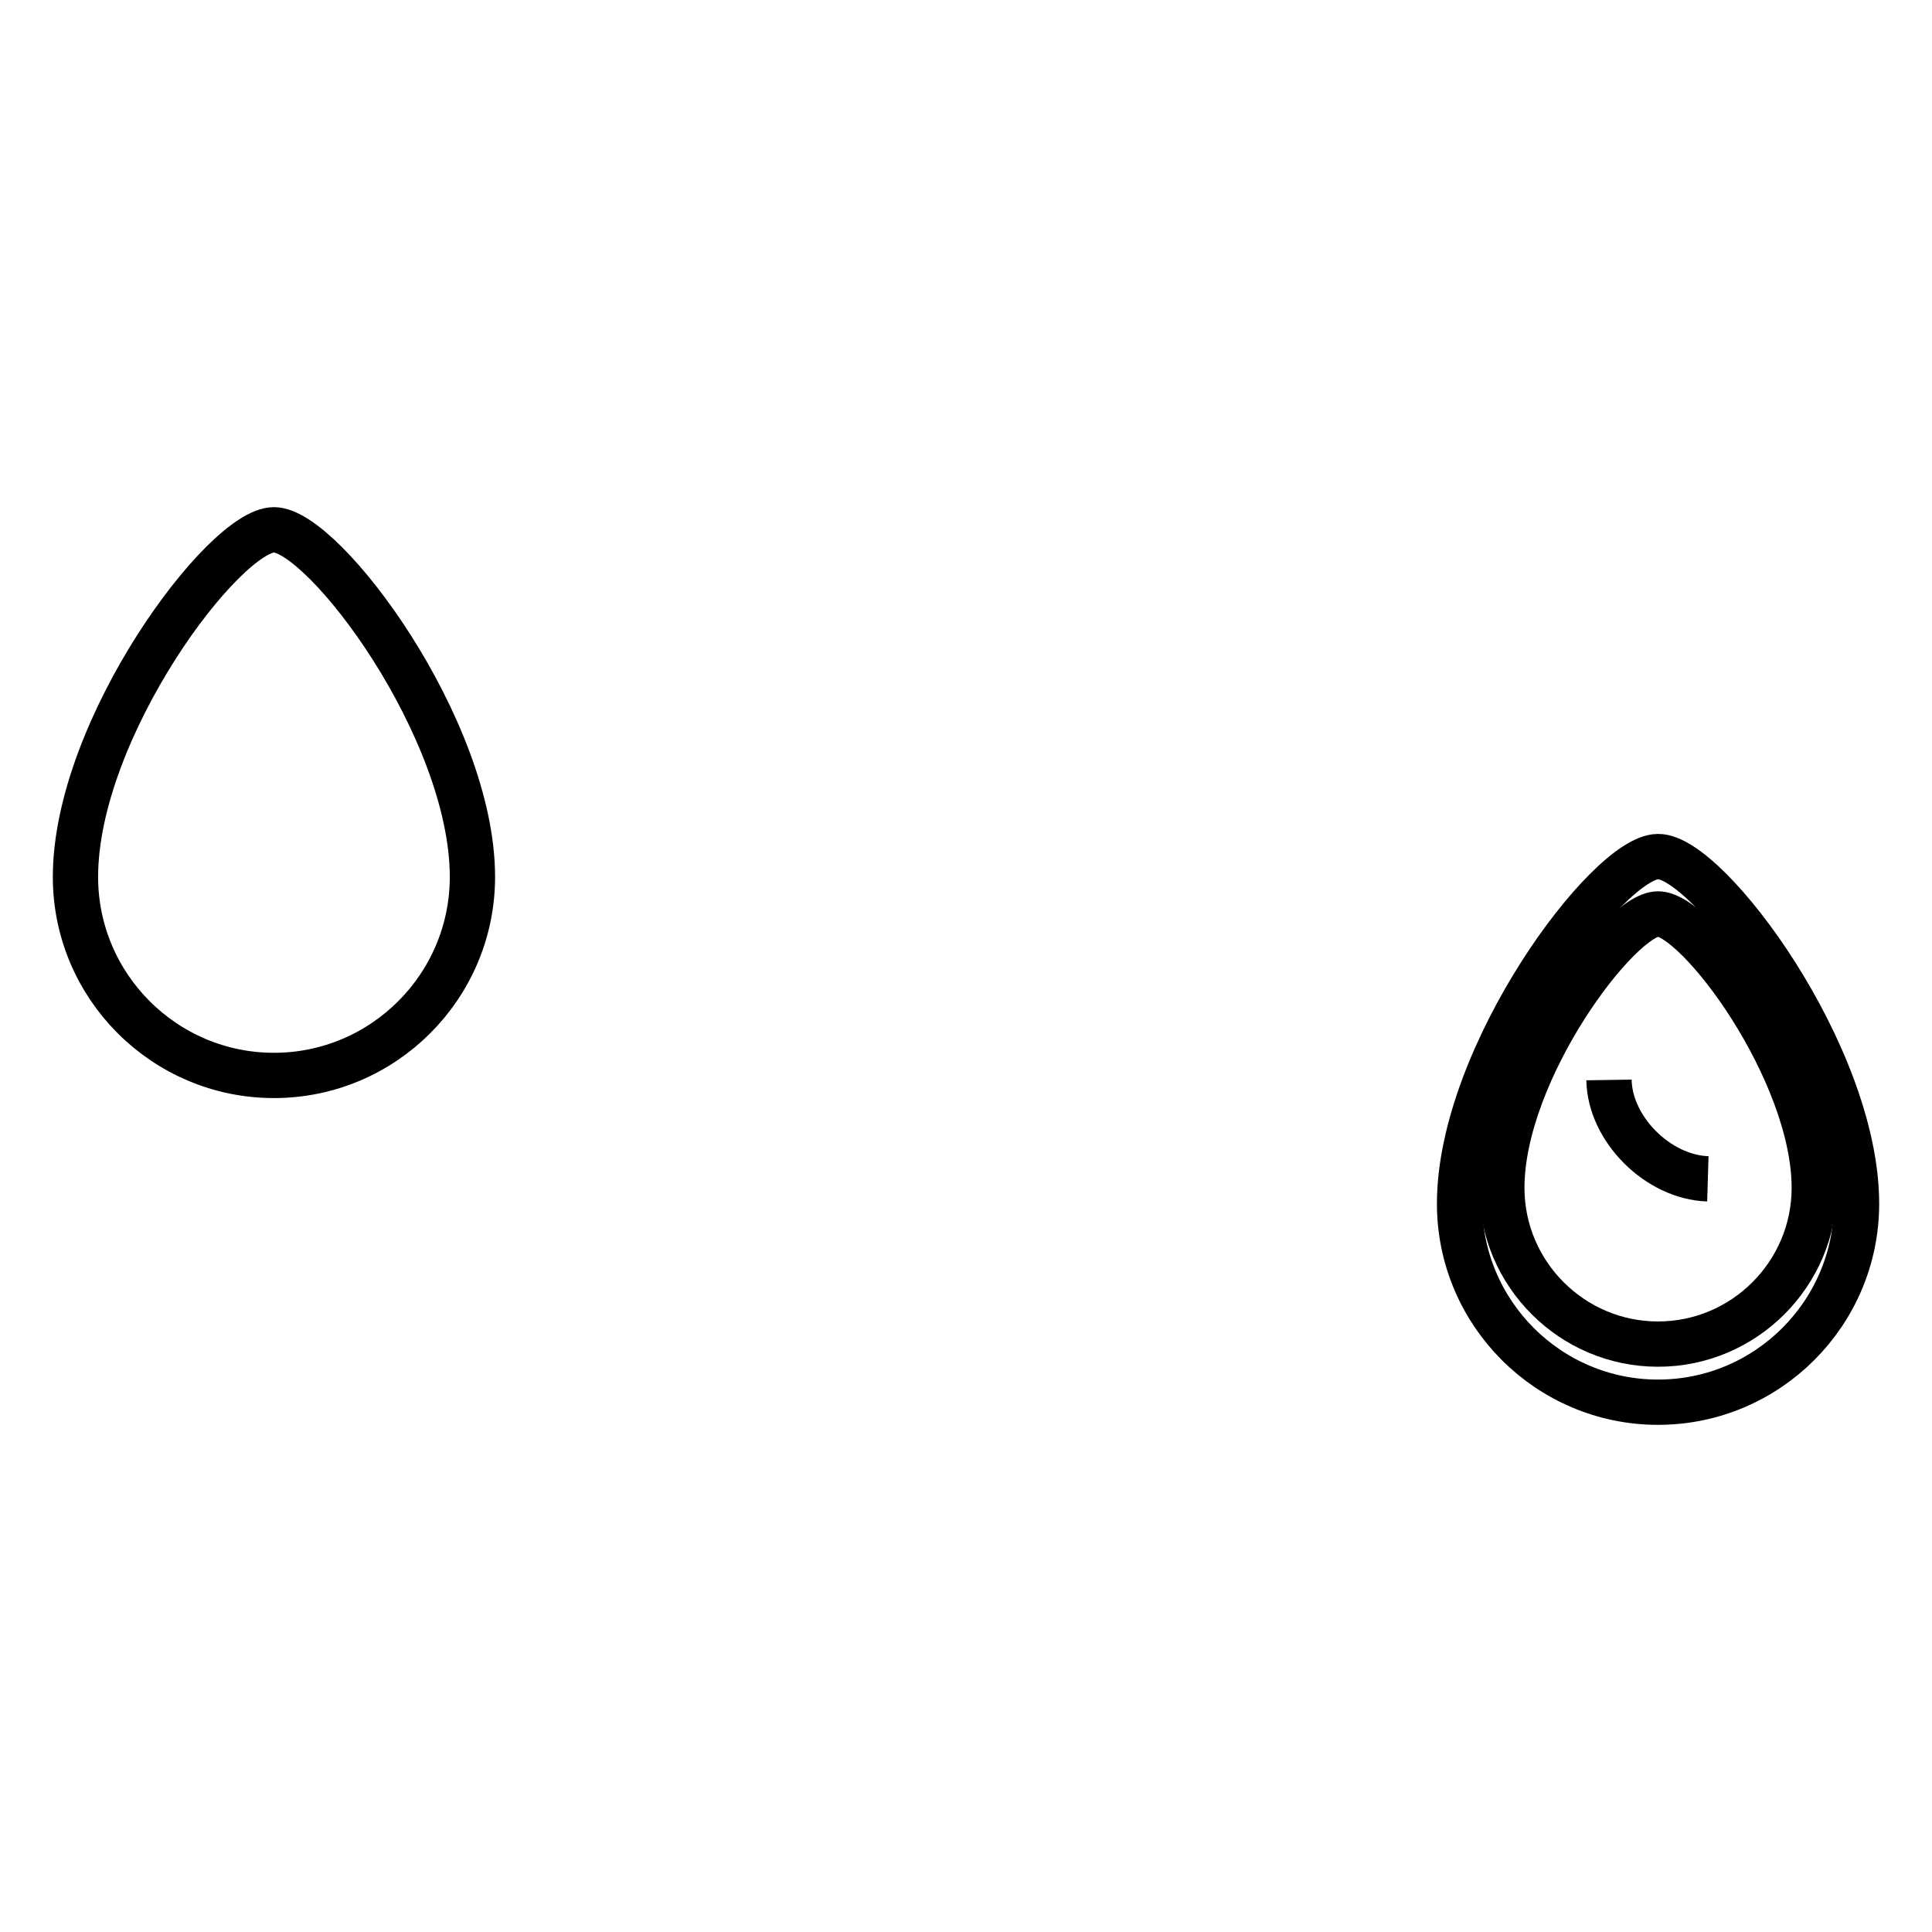 <?xml version="1.0" encoding="utf-8"?>
<!-- Svg Vector Icons : http://www.onlinewebfonts.com/icon -->
<!DOCTYPE svg PUBLIC "-//W3C//DTD SVG 1.1//EN" "http://www.w3.org/Graphics/SVG/1.1/DTD/svg11.dtd">
<svg version="1.1" xmlns="http://www.w3.org/2000/svg" xmlns:xlink="http://www.w3.org/1999/xlink" x="0px" y="0px" viewBox="0 0 256 256" enable-background="new 0 0 256 256" xml:space="preserve">
<g><g><path stroke-width="6" fill-opacity="0" stroke="#000000"  d="M246,159.5c0,14.5-11.8,26.3-26.3,26.3c-14.5,0-26.3-11.8-26.3-26.3c0-19.7,19.7-46,26.3-46C226.3,113.4,246,139.8,246,159.5z"/><path stroke-width="6" fill-opacity="0" stroke="#000000"  d="M226.3,156.2L226.3,156.2c-6.6-0.2-13-6.6-13.1-13.1h0"/><path stroke-width="6" fill-opacity="0" stroke="#000000"  d="M240.4,157.4c0,11.4-9.3,20.7-20.7,20.7c-11.4,0-20.7-9.3-20.7-20.7c0-15.6,15.6-36.3,20.7-36.3C224.9,121.1,240.4,141.9,240.4,157.4z"/><path stroke-width="6" fill-opacity="0" stroke="#000000"  d="M62.6,116.2c0,14.5-11.8,26.3-26.3,26.3c-14.5,0-26.3-11.8-26.3-26.3c0-19.7,19.7-46,26.3-46C42.9,70.2,62.6,96.5,62.6,116.2z"/></g></g>
</svg>